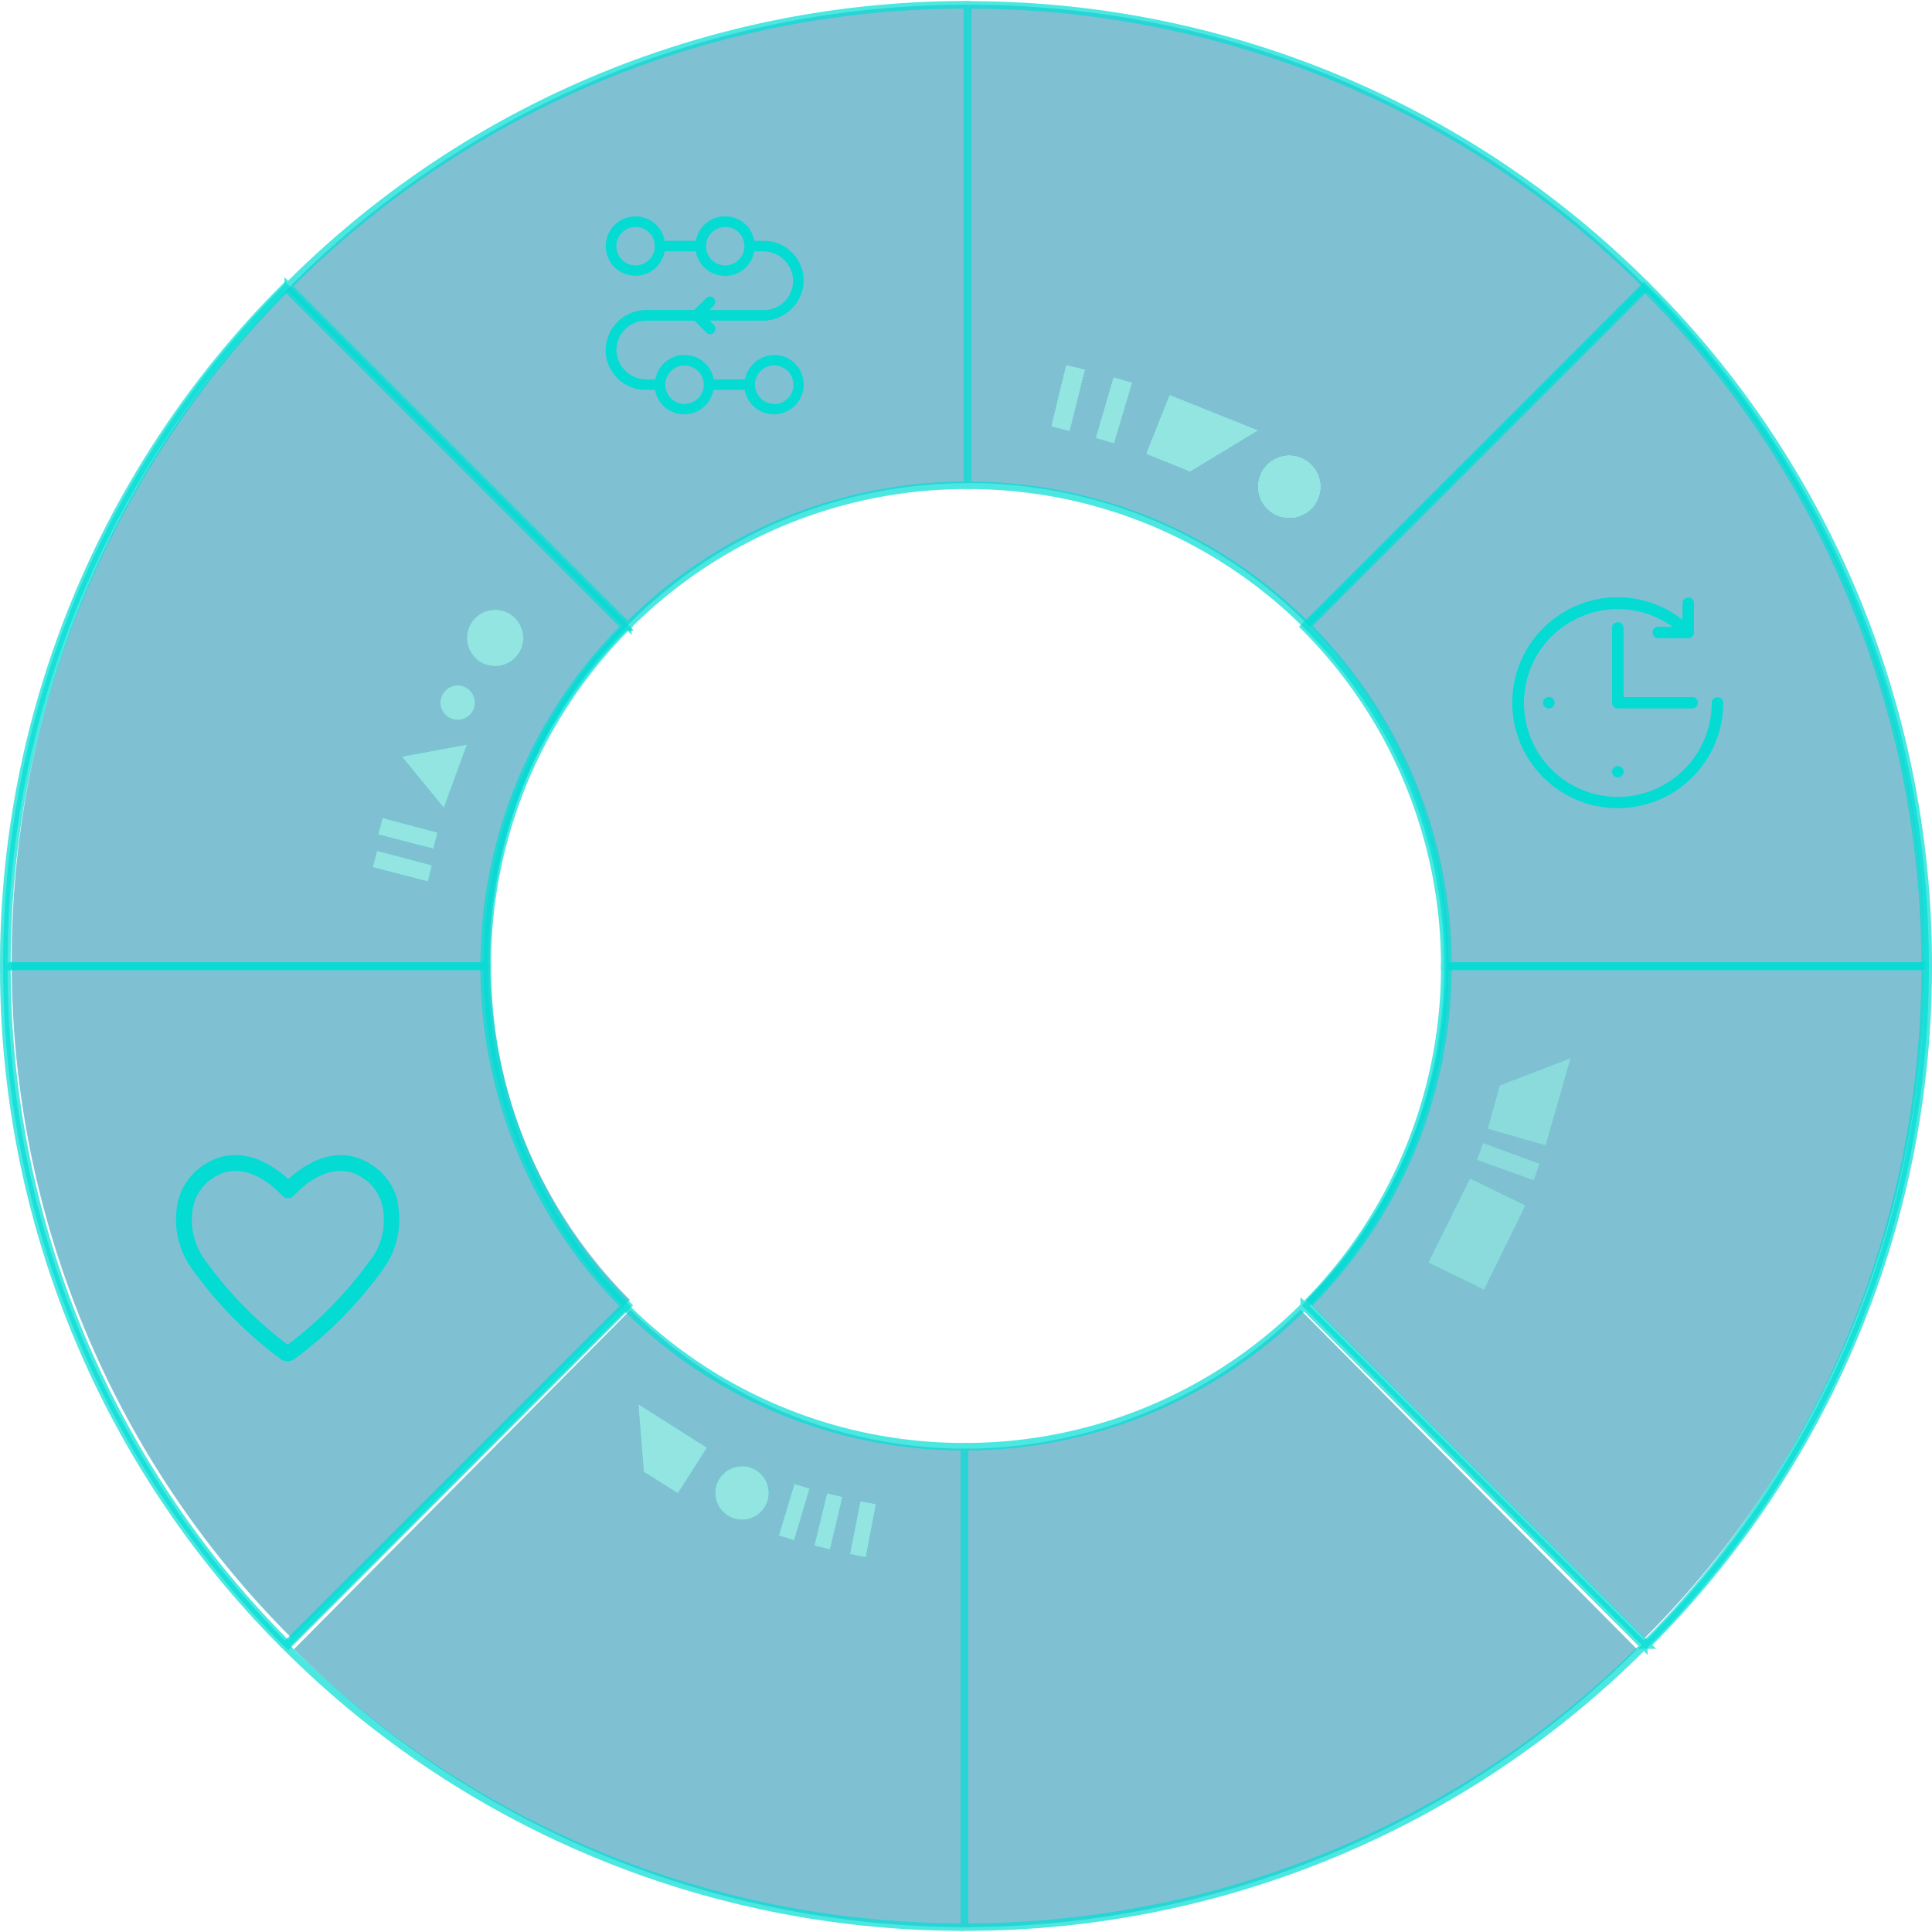 <svg xmlns="http://www.w3.org/2000/svg" id="Isolation_Mode616a4872971fd" data-name="Isolation Mode" viewBox="0 0 256.44 256.13" aria-hidden="true" width="256px" height="256px"><defs><linearGradient class="cerosgradient" data-cerosgradient="true" id="CerosGradient_id1fadfc93a" gradientUnits="userSpaceOnUse" x1="50%" y1="100%" x2="50%" y2="0%"><stop offset="0%" stop-color="#d1d1d1"/><stop offset="100%" stop-color="#d1d1d1"/></linearGradient><linearGradient/><style>.cls-1-616a4872971fd{opacity:0.5;}.cls-2-616a4872971fd{fill:#0084a8;}.cls-3-616a4872971fd,.cls-6-616a4872971fd{fill:#13bbb2;}.cls-3-616a4872971fd,.cls-5-616a4872971fd{opacity:0.73;}.cls-4-616a4872971fd{fill:#92e5e0;}.cls-7-616a4872971fd{fill:#9db1c2;}.cls-8-616a4872971fd{opacity:0.7;}.cls-9-616a4872971fd{fill:none;stroke:#00ddd4;stroke-miterlimit:10;}.cls-10-616a4872971fd{fill:#04dbd2;}</style></defs><g class="cls-1-616a4872971fd"><path class="cls-2-616a4872971fd" d="M1132.37,9425a63.28,63.28,0,0,1-18.58,44.9l44.9,44.89a126.52,126.52,0,0,0,37.16-89.79Z" transform="translate(-940.39 -9297.52)"/><path class="cls-2-616a4872971fd" d="M1113,9471.22a63.3,63.3,0,0,1-45,18.44l-.23,63.5a126.6,126.6,0,0,0,89.91-36.89Z" transform="translate(-940.39 -9297.52)"/><path class="cls-2-616a4872971fd" d="M1132.37,9425h63.48a126.52,126.52,0,0,0-37.16-89.79l-44.9,44.89A63.28,63.28,0,0,1,1132.37,9425Z" transform="translate(-940.39 -9297.52)"/><path class="cls-2-616a4872971fd" d="M1068.9,9361.5V9298a126.57,126.57,0,0,0-89.8,37.17l44.9,44.89A63.28,63.28,0,0,1,1068.9,9361.5Z" transform="translate(-940.39 -9297.52)"/><path class="cls-2-616a4872971fd" d="M1024,9380.08l-44.9-44.89A126.56,126.56,0,0,0,941.94,9425h63.48A63.32,63.32,0,0,1,1024,9380.08Z" transform="translate(-940.39 -9297.52)"/><path class="cls-2-616a4872971fd" d="M1113.79,9380.08l44.9-44.89A126.56,126.56,0,0,0,1068.9,9298v63.48A63.28,63.28,0,0,1,1113.79,9380.08Z" transform="translate(-940.39 -9297.52)"/><path class="cls-2-616a4872971fd" d="M1005.42,9425H941.94a126.56,126.56,0,0,0,37.16,89.79l44.9-44.89A63.32,63.32,0,0,1,1005.42,9425Z" transform="translate(-940.39 -9297.52)"/><path class="cls-2-616a4872971fd" d="M1024.08,9471.22a63.26,63.26,0,0,0,45,18.44l.23,63.5a126.6,126.6,0,0,1-89.91-36.89Z" transform="translate(-940.39 -9297.52)"/></g><polygon class="cls-3-616a4872971fd" points="116.27 199.49 114.21 199.1 112.82 206.12 114.92 206.54 116.27 199.49"/><polygon class="cls-3-616a4872971fd" points="111.82 198.53 109.78 198.05 108.09 205 110.17 205.51 111.82 198.53"/><polygon class="cls-3-616a4872971fd" points="93.83 192 84.73 186.22 85.45 195.2 89.98 198.05 93.83 192"/><polygon class="cls-3-616a4872971fd" points="107.46 197.41 105.44 196.82 103.37 203.66 105.41 204.29 107.46 197.41"/><circle class="cls-3-616a4872971fd" cx="98.49" cy="198.01" r="3.55"/><polygon class="cls-4-616a4872971fd" points="116.27 199.49 114.21 199.1 112.82 206.12 114.92 206.54 116.27 199.49"/><polygon class="cls-4-616a4872971fd" points="111.82 198.53 109.78 198.05 108.09 205 110.17 205.51 111.82 198.53"/><polygon class="cls-4-616a4872971fd" points="93.83 192 84.73 186.22 85.45 195.2 89.98 198.05 93.83 192"/><polygon class="cls-4-616a4872971fd" points="107.46 197.41 105.44 196.82 103.37 203.66 105.41 204.29 107.46 197.41"/><circle class="cls-4-616a4872971fd" cx="98.49" cy="198.01" r="3.55"/><polygon class="cls-3-616a4872971fd" points="56.79 116.85 57.34 114.7 50.05 112.78 49.47 114.95 56.79 116.85"/><polygon class="cls-3-616a4872971fd" points="57.52 112.5 58.07 110.35 50.78 108.42 50.19 110.6 57.52 112.5"/><circle class="cls-3-616a4872971fd" cx="65.72" cy="84.52" r="3.74"/><circle class="cls-3-616a4872971fd" cx="60.75" cy="93.11" r="2.29"/><polygon class="cls-3-616a4872971fd" points="61.98 98.68 58.91 107.07 53.34 100.27 61.98 98.68"/><polygon class="cls-4-616a4872971fd" points="56.79 116.85 57.34 114.7 50.05 112.78 49.47 114.95 56.79 116.85"/><polygon class="cls-4-616a4872971fd" points="57.52 112.5 58.07 110.35 50.78 108.42 50.19 110.6 57.52 112.5"/><circle class="cls-4-616a4872971fd" cx="65.72" cy="84.52" r="3.74"/><circle class="cls-4-616a4872971fd" cx="60.75" cy="93.11" r="2.29"/><polygon class="cls-4-616a4872971fd" points="61.98 98.68 58.91 107.07 53.34 100.27 61.98 98.68"/><g class="cls-5-616a4872971fd"><polygon class="cls-3-616a4872971fd" points="205.16 151.88 208.47 140.3 199.08 143.91 197.46 149.67 205.16 151.88"/><polygon class="cls-3-616a4872971fd" points="203.58 156.51 204.36 154.31 196.86 151.57 196.04 153.81 203.58 156.51"/><polygon class="cls-3-616a4872971fd" points="196.98 171.02 202.48 159.85 195.12 156.27 189.59 167.43 196.98 171.02"/><polygon class="cls-4-616a4872971fd" points="205.16 151.88 208.47 140.3 199.08 143.91 197.46 149.67 205.16 151.88"/><polygon class="cls-4-616a4872971fd" points="203.58 156.51 204.36 154.31 196.86 151.57 196.04 153.81 203.58 156.51"/><polygon class="cls-4-616a4872971fd" points="196.98 171.02 202.48 159.85 195.12 156.27 189.59 167.43 196.98 171.02"/></g><polygon class="cls-6-616a4872971fd" points="155.27 52.32 166.9 56.98 157.95 62.4 152.18 60.06 155.27 52.32"/><polygon class="cls-6-616a4872971fd" points="155.27 52.32 166.9 56.98 157.95 62.4 152.18 60.06 155.27 52.32"/><polygon class="cls-6-616a4872971fd" points="155.27 52.32 166.9 56.98 157.95 62.4 152.18 60.06 155.27 52.32"/><polygon class="cls-6-616a4872971fd" points="155.27 52.32 166.9 56.98 157.95 62.4 152.18 60.06 155.27 52.32"/><polygon class="cls-6-616a4872971fd" points="155.27 52.32 166.9 56.98 157.95 62.4 152.18 60.06 155.27 52.32"/><polygon class="cls-7-616a4872971fd" points="155.27 52.32 166.9 56.98 157.95 62.4 152.18 60.06 155.27 52.32"/><polygon class="cls-6-616a4872971fd" points="155.27 52.32 166.9 56.98 157.95 62.4 152.18 60.06 155.27 52.32"/><polygon class="cls-6-616a4872971fd" points="147.84 58.65 145.5 57.95 147.83 49.97 150.22 50.66 147.84 58.65"/><polygon class="cls-6-616a4872971fd" points="147.84 58.65 145.5 57.95 147.83 49.97 150.22 50.66 147.84 58.65"/><polygon class="cls-6-616a4872971fd" points="147.84 58.65 145.5 57.95 147.83 49.97 150.22 50.66 147.84 58.65"/><polygon class="cls-6-616a4872971fd" points="147.84 58.65 145.5 57.95 147.83 49.97 150.22 50.66 147.84 58.65"/><polygon class="cls-6-616a4872971fd" points="147.84 58.65 145.5 57.95 147.83 49.97 150.22 50.66 147.84 58.65"/><polygon class="cls-7-616a4872971fd" points="147.84 58.65 145.5 57.95 147.83 49.97 150.22 50.66 147.84 58.65"/><polygon class="cls-6-616a4872971fd" points="147.84 58.65 145.5 57.95 147.83 49.97 150.22 50.66 147.84 58.65"/><polygon class="cls-6-616a4872971fd" points="141.95 57.02 139.59 56.42 141.54 48.35 143.96 48.93 141.95 57.02"/><polygon class="cls-6-616a4872971fd" points="141.95 57.02 139.59 56.42 141.54 48.35 143.96 48.93 141.95 57.02"/><polygon class="cls-6-616a4872971fd" points="141.95 57.02 139.59 56.42 141.54 48.35 143.96 48.93 141.95 57.02"/><polygon class="cls-6-616a4872971fd" points="141.95 57.02 139.59 56.42 141.54 48.35 143.96 48.93 141.95 57.02"/><polygon class="cls-6-616a4872971fd" points="141.95 57.02 139.59 56.42 141.54 48.35 143.96 48.93 141.95 57.02"/><polygon class="cls-7-616a4872971fd" points="141.95 57.02 139.59 56.42 141.54 48.35 143.96 48.93 141.95 57.02"/><polygon class="cls-6-616a4872971fd" points="141.95 57.02 139.59 56.42 141.54 48.35 143.96 48.93 141.95 57.02"/><circle class="cls-6-616a4872971fd" cx="171.13" cy="64.45" r="4.12"/><circle class="cls-6-616a4872971fd" cx="171.13" cy="64.45" r="4.12"/><circle class="cls-6-616a4872971fd" cx="171.13" cy="64.45" r="4.12"/><circle class="cls-6-616a4872971fd" cx="171.13" cy="64.45" r="4.12"/><circle class="cls-6-616a4872971fd" cx="171.13" cy="64.45" r="4.12"/><circle class="cls-7-616a4872971fd" cx="171.13" cy="64.45" r="4.12"/><circle class="cls-6-616a4872971fd" cx="171.13" cy="64.45" r="4.12"/><polygon class="cls-4-616a4872971fd" points="155.27 52.32 166.9 56.98 157.95 62.4 152.18 60.06 155.27 52.32"/><polygon class="cls-4-616a4872971fd" points="155.27 52.32 166.9 56.98 157.95 62.4 152.18 60.06 155.27 52.32"/><polygon class="cls-4-616a4872971fd" points="155.27 52.32 166.9 56.98 157.95 62.4 152.18 60.06 155.27 52.32"/><polygon class="cls-4-616a4872971fd" points="155.27 52.32 166.9 56.98 157.95 62.4 152.18 60.06 155.27 52.32"/><polygon class="cls-4-616a4872971fd" points="155.27 52.32 166.9 56.98 157.95 62.4 152.18 60.06 155.27 52.32"/><polygon class="cls-4-616a4872971fd" points="155.27 52.32 166.9 56.98 157.95 62.4 152.18 60.06 155.27 52.32"/><polygon class="cls-4-616a4872971fd" points="155.27 52.32 166.9 56.98 157.95 62.4 152.18 60.06 155.27 52.32"/><polygon class="cls-4-616a4872971fd" points="155.27 52.32 166.9 56.98 157.95 62.4 152.18 60.06 155.27 52.32"/><polygon class="cls-4-616a4872971fd" points="147.84 58.65 145.5 57.95 147.83 49.97 150.22 50.66 147.84 58.65"/><polygon class="cls-4-616a4872971fd" points="147.84 58.65 145.5 57.95 147.83 49.97 150.22 50.66 147.84 58.65"/><polygon class="cls-4-616a4872971fd" points="147.84 58.65 145.5 57.95 147.83 49.97 150.22 50.66 147.84 58.65"/><polygon class="cls-4-616a4872971fd" points="147.84 58.65 145.5 57.95 147.83 49.97 150.22 50.66 147.84 58.65"/><polygon class="cls-4-616a4872971fd" points="147.84 58.65 145.5 57.95 147.83 49.97 150.22 50.66 147.84 58.65"/><polygon class="cls-4-616a4872971fd" points="147.84 58.65 145.5 57.95 147.83 49.97 150.22 50.66 147.84 58.65"/><polygon class="cls-4-616a4872971fd" points="147.84 58.65 145.5 57.95 147.83 49.97 150.22 50.66 147.84 58.65"/><polygon class="cls-4-616a4872971fd" points="147.84 58.65 145.5 57.95 147.83 49.97 150.22 50.66 147.84 58.65"/><polygon class="cls-4-616a4872971fd" points="141.95 57.02 139.59 56.42 141.54 48.35 143.96 48.93 141.95 57.02"/><polygon class="cls-4-616a4872971fd" points="141.95 57.02 139.59 56.42 141.54 48.35 143.96 48.93 141.95 57.02"/><polygon class="cls-4-616a4872971fd" points="141.95 57.02 139.59 56.42 141.54 48.35 143.96 48.93 141.95 57.02"/><polygon class="cls-4-616a4872971fd" points="141.95 57.02 139.59 56.42 141.54 48.35 143.96 48.93 141.95 57.02"/><polygon class="cls-4-616a4872971fd" points="141.95 57.02 139.59 56.42 141.54 48.35 143.96 48.93 141.95 57.02"/><polygon class="cls-4-616a4872971fd" points="141.95 57.02 139.59 56.42 141.54 48.35 143.96 48.93 141.95 57.02"/><polygon class="cls-4-616a4872971fd" points="141.95 57.02 139.59 56.42 141.54 48.35 143.96 48.93 141.95 57.02"/><polygon class="cls-4-616a4872971fd" points="141.95 57.02 139.59 56.42 141.54 48.35 143.96 48.93 141.95 57.02"/><circle class="cls-4-616a4872971fd" cx="171.13" cy="64.45" r="4.12"/><circle class="cls-4-616a4872971fd" cx="171.13" cy="64.45" r="4.12"/><circle class="cls-4-616a4872971fd" cx="171.13" cy="64.45" r="4.12"/><circle class="cls-4-616a4872971fd" cx="171.13" cy="64.45" r="4.12"/><circle class="cls-4-616a4872971fd" cx="171.13" cy="64.45" r="4.12"/><circle class="cls-4-616a4872971fd" cx="171.13" cy="64.45" r="4.12"/><circle class="cls-4-616a4872971fd" cx="171.13" cy="64.45" r="4.12"/><circle class="cls-4-616a4872971fd" cx="171.13" cy="64.45" r="4.12"/><g class="cls-8-616a4872971fd"><path class="cls-9-616a4872971fd" d="M1132.58,9425.53a63.56,63.56,0,0,1-18.67,45.1l45.1,45.09a127.15,127.15,0,0,0,37.32-90.19Z" transform="translate(-940.39 -9297.52)"/><path class="cls-9-616a4872971fd" d="M1132.58,9425.53h63.75a127.15,127.15,0,0,0-37.32-90.18l-45.1,45.09A63.56,63.56,0,0,1,1132.58,9425.53Z" transform="translate(-940.39 -9297.52)"/><path class="cls-9-616a4872971fd" d="M1068.82,9361.78V9298a127.08,127.08,0,0,0-90.18,37.33l45.09,45.09A63.56,63.56,0,0,1,1068.82,9361.78Z" transform="translate(-940.39 -9297.52)"/><path class="cls-9-616a4872971fd" d="M1023.73,9380.44l-45.09-45.09a127.11,127.11,0,0,0-37.33,90.18h63.76A63.55,63.55,0,0,1,1023.73,9380.44Z" transform="translate(-940.39 -9297.52)"/><path class="cls-9-616a4872971fd" d="M1113.91,9380.44l45.1-45.09a127.12,127.12,0,0,0-90.19-37.33v63.76A63.56,63.56,0,0,1,1113.91,9380.44Z" transform="translate(-940.39 -9297.52)"/><path class="cls-9-616a4872971fd" d="M1005.07,9425.53H941.31a127.12,127.12,0,0,0,37.33,90.19l45.09-45.09A63.56,63.56,0,0,1,1005.07,9425.53Z" transform="translate(-940.39 -9297.52)"/></g><g class="cls-8-616a4872971fd"><path class="cls-9-616a4872971fd" d="M1132.16,9425.64a63.56,63.56,0,0,0-18.66-45.09l45.09-45.1a127.11,127.11,0,0,1,37.32,90.19Z" transform="translate(-940.39 -9297.52)"/><path class="cls-9-616a4872971fd" d="M1132.16,9425.64h63.75a127.07,127.07,0,0,1-37.32,90.18l-45.09-45.09A63.56,63.56,0,0,0,1132.16,9425.64Z" transform="translate(-940.39 -9297.52)"/><path class="cls-9-616a4872971fd" d="M1068.4,9489.39v63.76a127.08,127.08,0,0,1-90.18-37.33l45.09-45.09A63.51,63.51,0,0,0,1068.4,9489.39Z" transform="translate(-940.39 -9297.52)"/><path class="cls-9-616a4872971fd" d="M1023.31,9470.73l-45.09,45.09a127.08,127.08,0,0,1-37.33-90.18h63.76A63.56,63.56,0,0,0,1023.31,9470.73Z" transform="translate(-940.39 -9297.52)"/><path class="cls-9-616a4872971fd" d="M1113.5,9470.73l45.09,45.09a127.12,127.12,0,0,1-90.19,37.33v-63.76A63.56,63.56,0,0,0,1113.5,9470.73Z" transform="translate(-940.39 -9297.52)"/><path class="cls-9-616a4872971fd" d="M1004.65,9425.64H940.89a127.12,127.12,0,0,1,37.33-90.19l45.09,45.1A63.56,63.56,0,0,0,1004.65,9425.64Z" transform="translate(-940.39 -9297.52)"/></g><path class="cls-10-616a4872971fd" d="M1169.12,9390.64a14,14,0,1,1-14-14,13.81,13.81,0,0,1,8.59,3v-2.21a.77.77,0,0,1,.77-.76.76.76,0,0,1,.76.76v3.88a.8.8,0,0,1-.06.3.78.78,0,0,1-.41.41.72.72,0,0,1-.29.06h-3.88a.77.77,0,1,1,0-1.53h1.79a12.46,12.46,0,1,0,5.2,10.12.76.76,0,0,1,.76-.76A.77.77,0,0,1,1169.12,9390.64Zm-13.23-.76v-9.16a.78.78,0,0,0-.77-.77.77.77,0,0,0-.76.77v9.92a.76.76,0,0,0,.76.76H1165a.76.76,0,0,0,0-1.52Zm-1.31,9.37a.8.8,0,0,0-.22.55.81.81,0,0,0,.22.54.79.79,0,0,0,.54.22.76.76,0,0,0,.54-.22.76.76,0,0,0,0-1.09A.8.8,0,0,0,1154.58,9399.25Zm-9.16-9.15a.77.77,0,0,0,0,1.08.79.79,0,0,0,1.09,0,.77.77,0,0,0,0-1.08A.79.79,0,0,0,1145.42,9390.1Z" transform="translate(-940.39 -9297.52)"/><path class="cls-10-616a4872971fd" d="M993.19,9456.84a8.11,8.11,0,0,0-4.33-5.36,7,7,0,0,0-3.21-.8c-3,0-5.53,1.87-7,3.19-1.43-1.33-4-3.19-7-3.19a7,7,0,0,0-3.33.8,8.11,8.11,0,0,0-4.31,5.36,11.15,11.15,0,0,0,1.66,8.66,54,54,0,0,0,12,12.28,1.56,1.56,0,0,0,.89.27,1.59,1.59,0,0,0,.91-.29,53.82,53.82,0,0,0,12-12.26,11.15,11.15,0,0,0,1.66-8.66m-3.39,7.48a52,52,0,0,1-11.16,11.53,51.69,51.69,0,0,1-11.17-11.51,8.94,8.94,0,0,1-1.34-7,6.06,6.06,0,0,1,3.28-4,5,5,0,0,1,2.3-.56c2.82,0,5.28,2.29,6.19,3.29a1,1,0,0,0,.78.33h0a1,1,0,0,0,.77-.33c.92-1,3.37-3.29,6.19-3.29a5,5,0,0,1,2.31.56,6.11,6.11,0,0,1,3.24,4,9,9,0,0,1-1.35,7" transform="translate(-940.39 -9297.52)"/><path class="cls-10-616a4872971fd" d="M1044.34,9344.66a4,4,0,0,0-5.07,3.07h-4.14a3.94,3.94,0,0,0-7.76,0h-1.12a4,4,0,0,1-4-3.39,3.9,3.9,0,0,1,3.86-4.41h6.47l1.58,1.58a.71.71,0,0,0,1,0h0a.71.71,0,0,0,0-1l-.58-.59h7a5.41,5.41,0,0,0,5.47-4.93,5.29,5.29,0,0,0-5.28-5.66h-1.26a3.94,3.94,0,0,0-7.76,0h-4.14a3.94,3.94,0,1,0,0,1.4h4.14a3.94,3.94,0,0,0,7.76,0h1.12a4,4,0,0,1,4,3.38,3.89,3.89,0,0,1-3.86,4.41h-7.23l.58-.58a.71.71,0,0,0,0-1h0a.69.69,0,0,0-1,0l-1.58,1.57h-6.28a5.42,5.42,0,0,0-5.47,4.94,5.3,5.3,0,0,0,5.28,5.66h1.26a3.94,3.94,0,0,0,7.76,0h4.14a3.95,3.95,0,1,0,5.07-4.47Zm-1.19,6.31a2.55,2.55,0,1,1,2.55-2.54A2.54,2.54,0,0,1,1043.15,9351Zm-9.35-2.54a2.55,2.55,0,1,1-2.55-2.55A2.55,2.55,0,0,1,1033.8,9348.43Zm5.4-18.39a2.55,2.55,0,1,1-2.54-2.55A2.54,2.54,0,0,1,1039.2,9330Zm-11.9,0a2.55,2.55,0,1,1-2.54-2.55A2.54,2.54,0,0,1,1027.3,9330Z" transform="translate(-940.39 -9297.52)"/></svg>